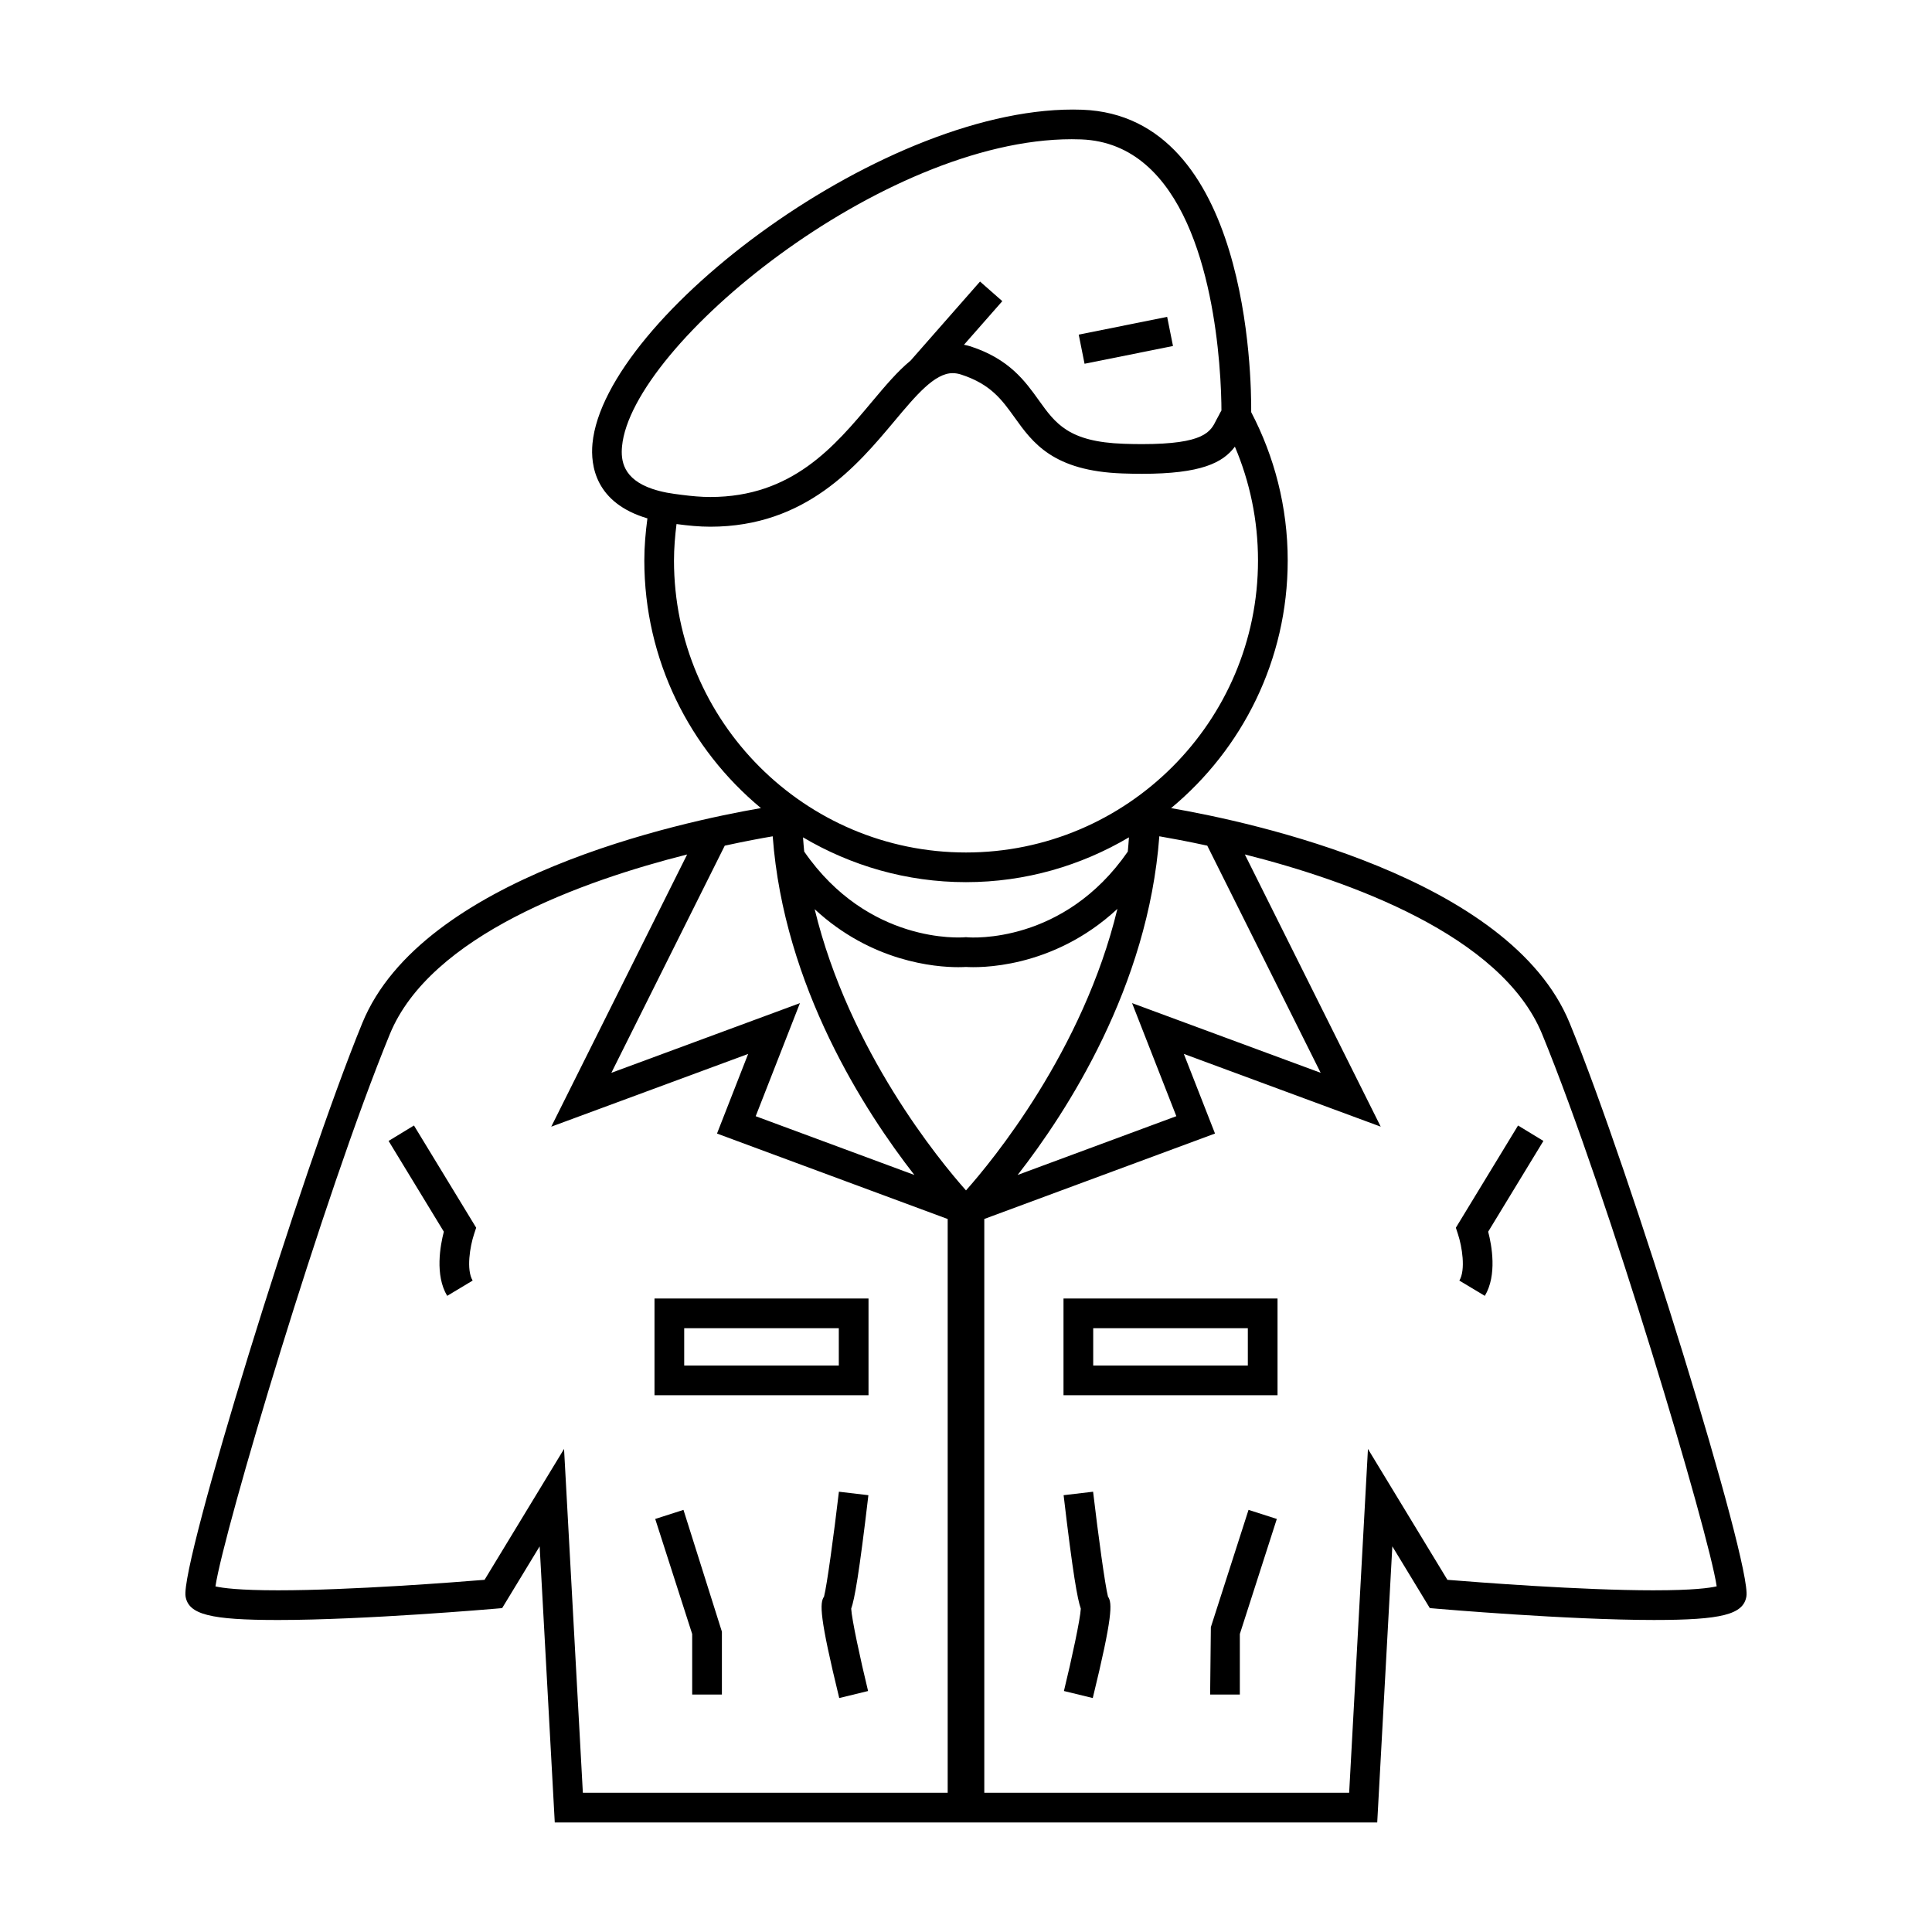 <?xml version="1.0" encoding="UTF-8"?>
<!-- Uploaded to: SVG Repo, www.svgrepo.com, Generator: SVG Repo Mixer Tools -->
<svg fill="#000000" width="800px" height="800px" version="1.1" viewBox="144 144 512 512" xmlns="http://www.w3.org/2000/svg">
 <g>
  <path d="m452.79 236.11 2.066-0.414-1.547-7.719-8.375 1.68-15.062 3.019 1.547 7.723z"/>
  <path d="m317.45 513.75h56.715v-25.633h-56.715zm7.871-17.762h40.973v9.887h-40.973z"/>
  <path d="m246.98 446.36 14.641 24.051c-0.938 3.606-2.41 11.508 0.887 17.004l6.75-4.051c-1.738-2.887-0.699-9.062 0.363-12.273l0.57-1.738-16.488-27.086z"/>
  <path d="m317.64 546.54 9.797 30.492v16.039h7.875v-16.66l-10.184-32.277z"/>
  <path d="m366.32 539.32c-1.375 11.672-3.168 24.797-3.945 27.805-1.18 1.676-1.223 5.336 4.031 26.875l7.644-1.863c-2.109-8.664-4.34-19.125-4.473-21.828 0.887-2.488 2.094-9.121 4.555-30.066z"/>
  <path d="m454.35 358.16c18.867-15.648 30.906-39.254 30.906-65.625 0-14.18-3.531-27.531-9.676-39.309 0.078-9.016-0.719-78.504-44.777-80.148-51.422-1.867-126.61 55.02-129.79 88.449-0.551 5.848 0.766 15.762 14.559 19.848-0.484 3.656-0.82 7.363-0.82 11.152 0 26.371 12.039 49.973 30.906 65.625-21.328 3.68-89.781 18.332-105.62 56.914-16.312 39.75-48.281 143.45-46.863 152 0.805 4.793 6.527 6.25 24.52 6.25 22.922 0 57.051-2.949 57.391-2.977l1.988-0.172 9.941-16.367 4.004 73.168h217.96l4.004-73.168 9.934 16.363 1.988 0.172c0.34 0.031 34.473 2.977 57.398 2.977 17.996 0 23.723-1.465 24.512-6.25 1.422-8.527-30.547-112.23-46.863-152-15.828-38.566-84.281-53.219-105.61-56.902zm9.586 9.945 30.051 60.199-49.977-18.469 11.73 29.965-42.051 15.574c13.059-16.734 34.59-49.898 37.543-89.75 2.965 0.512 7.371 1.324 12.703 2.481zm-21.062 1.586c-16.961 24.52-41.484 22.793-42.508 22.703l-0.363-0.035-0.348 0.027c-1.051 0.09-25.562 1.82-42.531-22.707-0.141-1.242-0.211-2.516-0.316-3.773 12.684 7.496 27.414 11.875 43.188 11.875 15.77 0 30.5-4.383 43.188-11.875-0.102 1.266-0.168 2.535-0.309 3.785zm-125.93-96.102c-7.879-2.648-8.449-7.609-8.098-11.309 2.555-26.898 69.023-81.383 119.17-81.383 0.836 0 1.664 0.016 2.488 0.047 27.734 1.035 34.809 38.309 36.594 59.184 0.516 5.961 0.594 10.598 0.598 12.652-0.273 0.43-0.453 0.828-0.672 1.25-0.219 0.414-0.477 0.844-0.668 1.234-1.555 3.164-3.164 6.434-19.727 6.434-1.508 0-3.113-0.027-4.84-0.09-14.594-0.504-18.074-5.363-22.477-11.508-3.672-5.129-7.84-10.938-18.086-14.297-0.586-0.195-1.176-0.316-1.758-0.438l10.156-11.555-5.906-5.195-18.414 20.961c-3.469 2.84-6.742 6.738-10.262 10.938-9.891 11.812-21.109 25.199-42.809 25.199-2.414 0-4.965-0.234-7.559-0.57-1.312-0.172-2.613-0.324-3.957-0.582-1.43-0.277-2.672-0.605-3.777-0.973zm5.672 18.945c0-3.273 0.273-6.481 0.668-9.652 3.059 0.414 6.066 0.703 8.938 0.703 25.375 0 38.934-16.191 48.844-28.02 5.695-6.801 10.617-12.676 15.402-12.676 0.746 0 1.5 0.133 2.309 0.395 7.797 2.555 10.738 6.656 14.137 11.395 4.754 6.633 10.141 14.152 28.605 14.793 1.828 0.062 3.527 0.094 5.113 0.094 15.711 0 21.426-2.938 24.629-7.195 3.941 9.277 6.125 19.469 6.125 30.164 0 42.668-34.715 77.383-77.383 77.383-42.668 0.004-77.387-34.711-77.387-77.383zm26.16 73.098c2.953 39.848 24.492 73.016 37.543 89.75l-42.051-15.574 11.723-29.965-49.977 18.469 30.055-60.199c5.324-1.164 9.738-1.977 12.707-2.481zm46.371 253.47h-96.684l-4.984-91.117-21.066 34.684c-7.59 0.621-35.309 2.781-54.727 2.781-10.285 0-14.727-0.605-16.59-1.039 2.188-14.648 28.535-103.27 46.215-146.35 10.766-26.223 51.172-40.645 78.789-47.617l-36.012 72.141 52.18-19.281-8.254 21.102 61.133 22.645zm4.852-159.63c-6.938-7.793-31-36.973-40.105-74.527 15.035 13.953 31.883 15.367 38.059 15.367 0.945 0 1.645-0.031 2.047-0.059 3.027 0.203 22.777 0.73 40.125-15.391-9.086 37.598-33.184 66.812-40.125 74.609zm182.31 105.98c-19.422 0-47.145-2.164-54.73-2.781l-21.059-34.684-4.981 91.113h-96.691v-152.06l61.141-22.641-8.262-21.102 52.176 19.281-36.008-72.141c27.613 6.977 68.023 21.391 78.785 47.617 17.754 43.273 44.23 132.4 46.258 146.34-1.836 0.441-6.258 1.055-16.629 1.055z"/>
  <path d="m425.84 513.75h56.719v-25.633h-56.719zm7.871-17.762h40.977v9.887h-40.977z"/>
  <path d="m546.3 442.27-16.484 27.09 0.566 1.727c1.059 3.219 2.094 9.395 0.363 12.281l6.75 4.047c3.297-5.496 1.828-13.398 0.887-17.004l14.637-24.051z"/>
  <path d="m464.89 575.21-0.191 17.859h7.871v-16.039l9.801-30.492-7.496-2.406z"/>
  <path d="m433.68 539.32-7.812 0.922c2.465 20.941 3.668 27.574 4.555 30.066-0.125 2.691-2.356 13.152-4.473 21.828l7.644 1.863c5.266-21.562 5.211-25.215 4.031-26.879-0.773-3.019-2.57-16.137-3.945-27.801z"/>
 </g>
</svg>